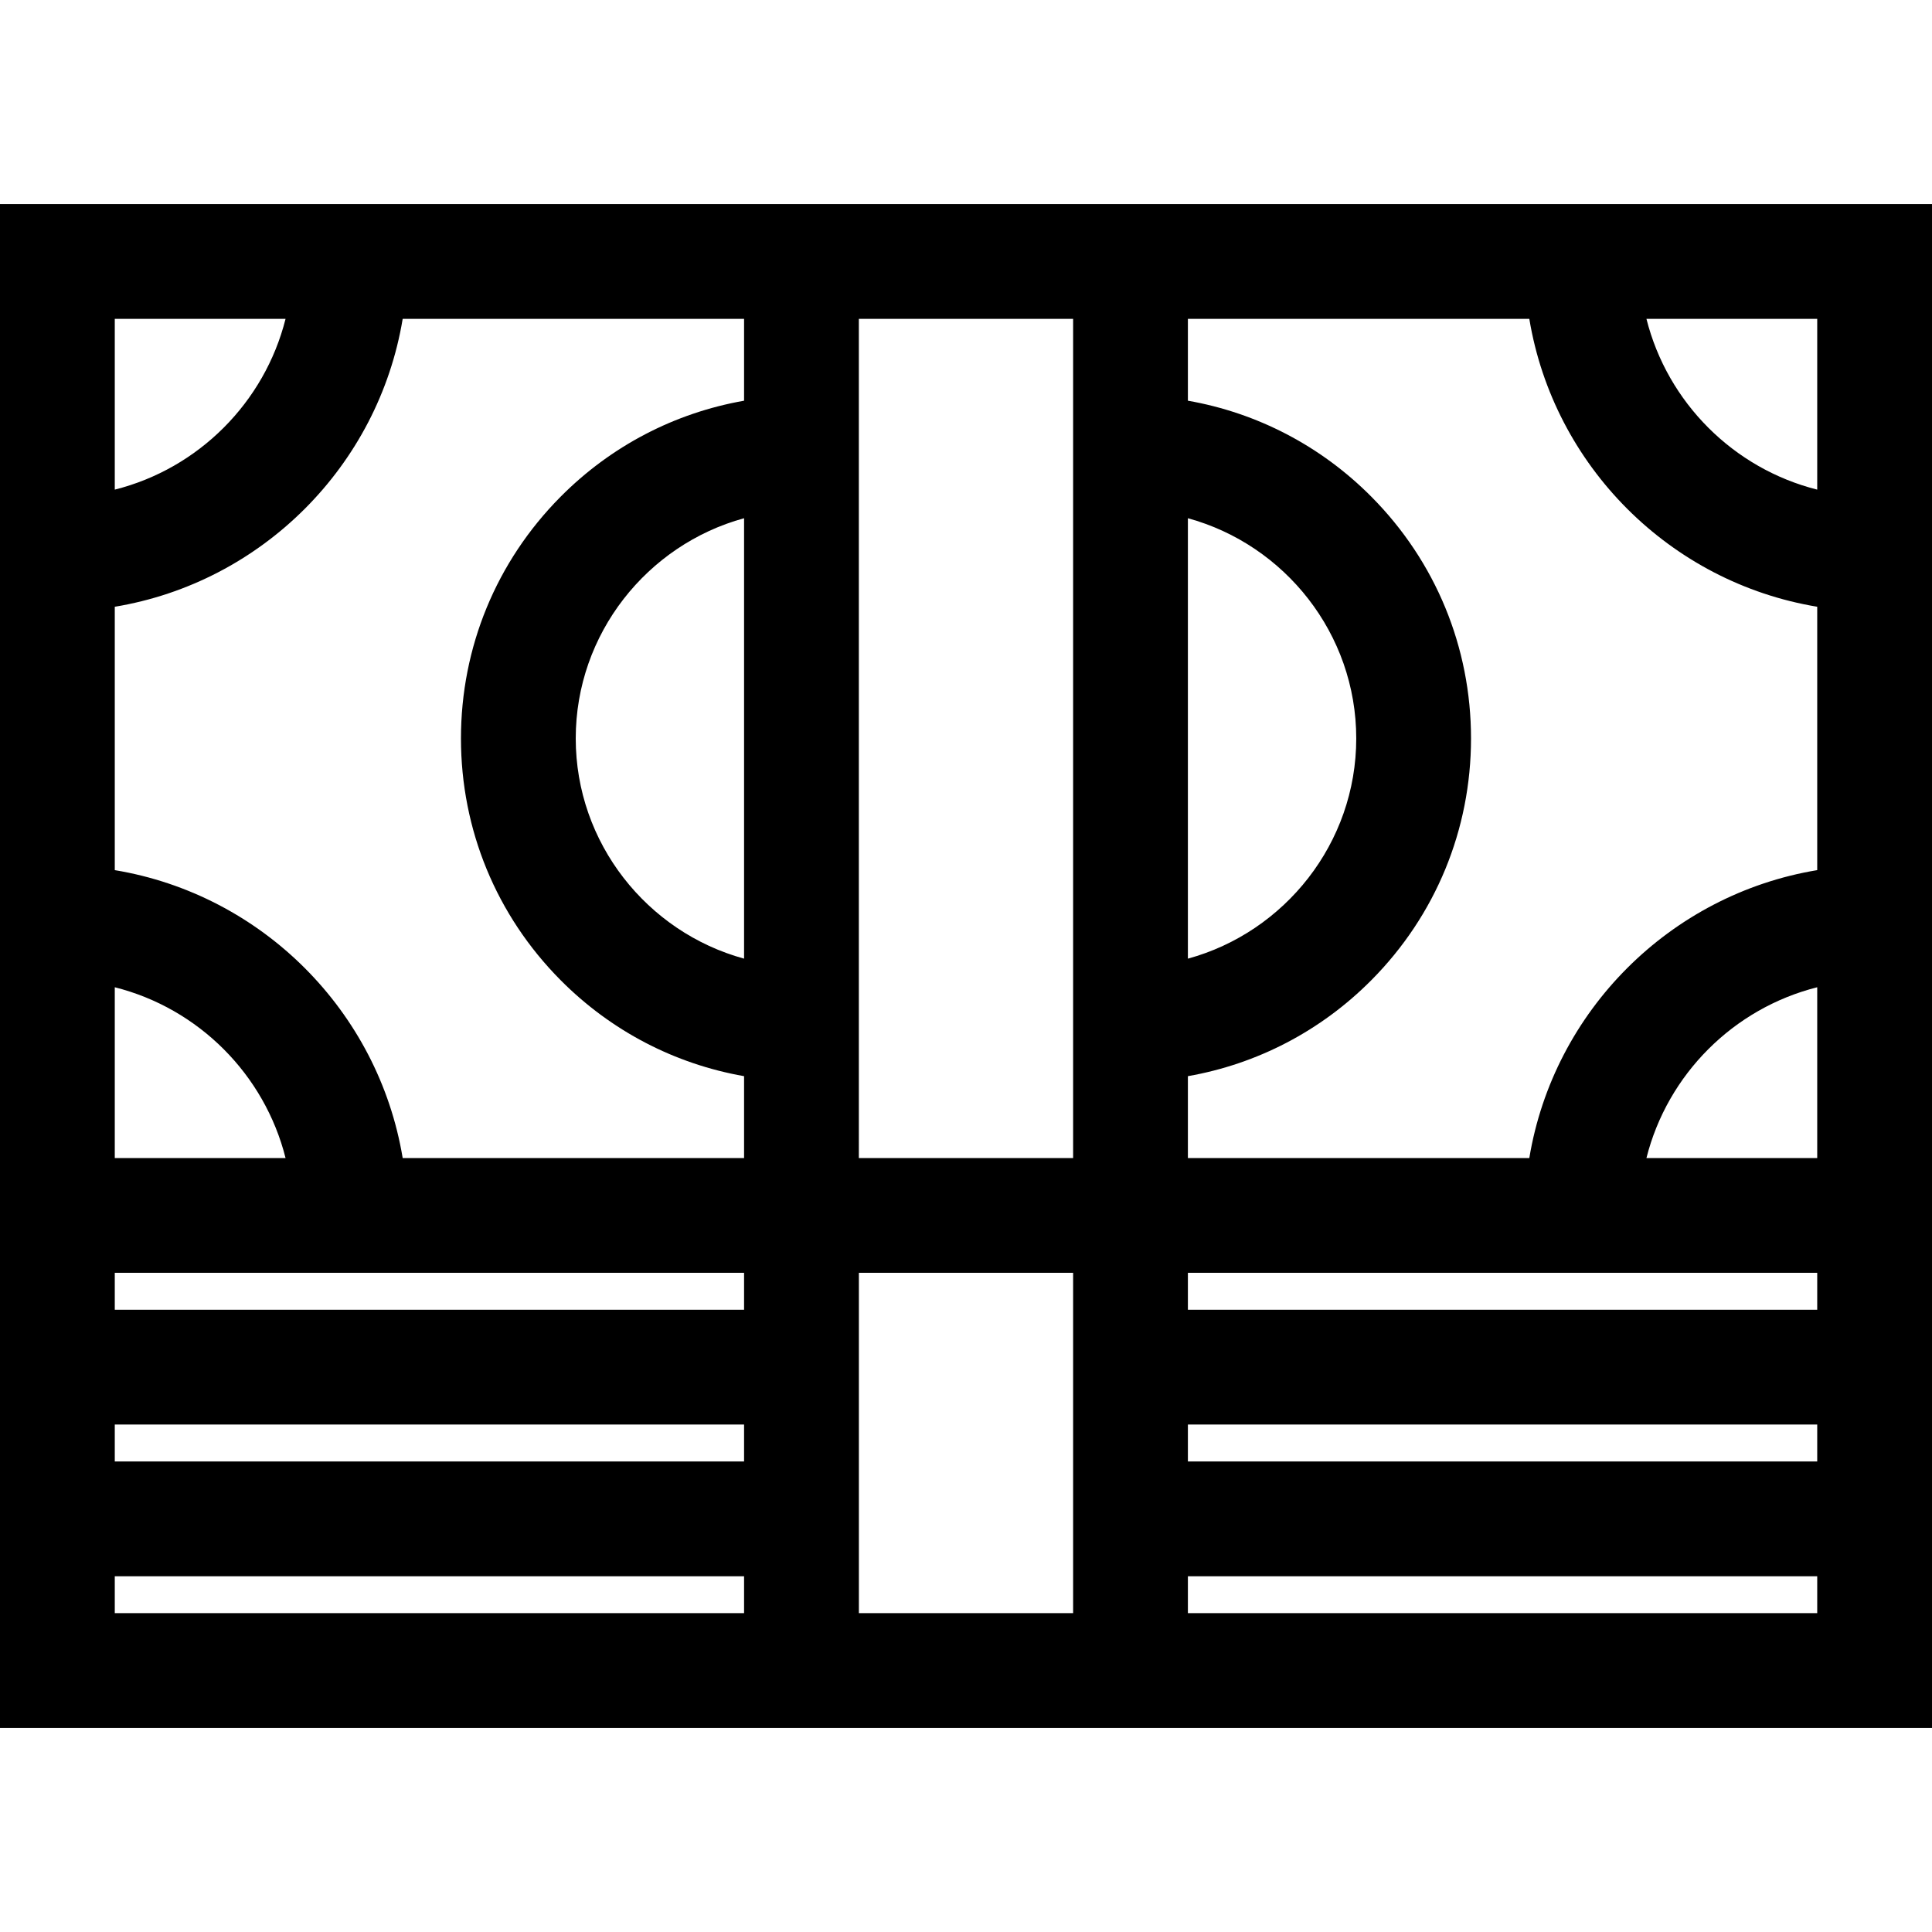 <?xml version="1.0" encoding="iso-8859-1"?>
<!-- Generator: Adobe Illustrator 19.0.0, SVG Export Plug-In . SVG Version: 6.00 Build 0)  -->
<svg version="1.1" id="Layer_1" xmlns="http://www.w3.org/2000/svg" xmlns:xlink="http://www.w3.org/1999/xlink" x="0px" y="0px"
	 viewBox="0 0 512 512" style="enable-background:new 0 0 512 512;" xml:space="preserve">
<g>
	<g>
		<path d="M404.029,54.078h-89.225h-30.417h-56.783h-30.417H107.97H0v107.97v67.293v77.553v30.417v9.786v30.417v9.786v30.417v40.204
			h197.187h30.426h56.773h30.418H512v-40.204V387.3v-9.786v-30.417v-40.203v-77.553v-67.293V54.078H404.029z M30.417,84.495h45.26
			c-5.581,22.183-23.077,39.679-45.26,45.26V84.495z M30.417,261.634c22.182,5.581,39.679,23.077,45.26,45.26h-45.26V261.634z
			 M197.187,427.506H30.417v-9.787h166.77V427.506z M197.187,387.301H30.417v-9.786h166.77V387.301z M197.187,347.097H30.417v-9.786
			h77.553h89.218V347.097z M197.187,254.053c-25.651-7.021-44.611-30.601-44.611-58.358s18.959-51.337,44.611-58.358V254.053z
			 M197.187,106.194c-18.367,3.222-35.274,11.988-48.664,25.487c-17.001,17.138-26.364,39.872-26.364,64.014
			s9.362,46.875,26.364,64.013c13.391,13.498,30.297,22.264,48.664,25.487v21.7h-90.471c-6.459-38.988-37.311-69.841-76.299-76.299
			v-69.799c38.988-6.459,69.841-37.312,76.299-76.299c0,0,90.471,0,90.471,0V106.194z M284.386,347.098v30.417v9.786v30.417v9.787
			h-56.773v-9.787v-30.417v-9.786v-30.417v-9.786h56.773V347.098z M284.387,104.659V286.73v20.164h-0.001h-56.773h-0.009V286.73
			V104.659V84.495h56.783V104.659z M314.805,137.335c25.652,7.02,44.614,30.601,44.614,58.36c0,27.759-18.962,51.339-44.614,58.359
			V137.335z M481.583,427.506H314.805v-9.787h166.778V427.506z M481.583,387.301H314.805v-9.786h166.778V387.301z M481.583,347.098
			H314.805v-9.786h89.225h77.554V347.098z M481.583,306.893h-45.26c5.581-22.182,23.077-39.679,45.26-45.26V306.893z
			 M481.583,230.594c-38.988,6.459-69.841,37.312-76.299,76.299h-90.479v-21.698c18.368-3.222,35.275-11.988,48.666-25.487
			c17.002-17.138,26.365-39.872,26.365-64.015c0-24.143-9.363-46.876-26.365-64.015c-13.392-13.498-30.299-22.264-48.666-25.487
			V84.495h90.479c6.459,38.988,37.311,69.841,76.299,76.299V230.594z M481.583,129.755c-22.182-5.581-39.679-23.078-45.26-45.26
			h45.26V129.755z"/>
	</g>
</g>
<g>
</g>
<g>
</g>
<g>
</g>
<g>
</g>
<g>
</g>
<g>
</g>
<g>
</g>
<g>
</g>
<g>
</g>
<g>
</g>
<g>
</g>
<g>
</g>
<g>
</g>
<g>
</g>
<g>
</g>
</svg>
